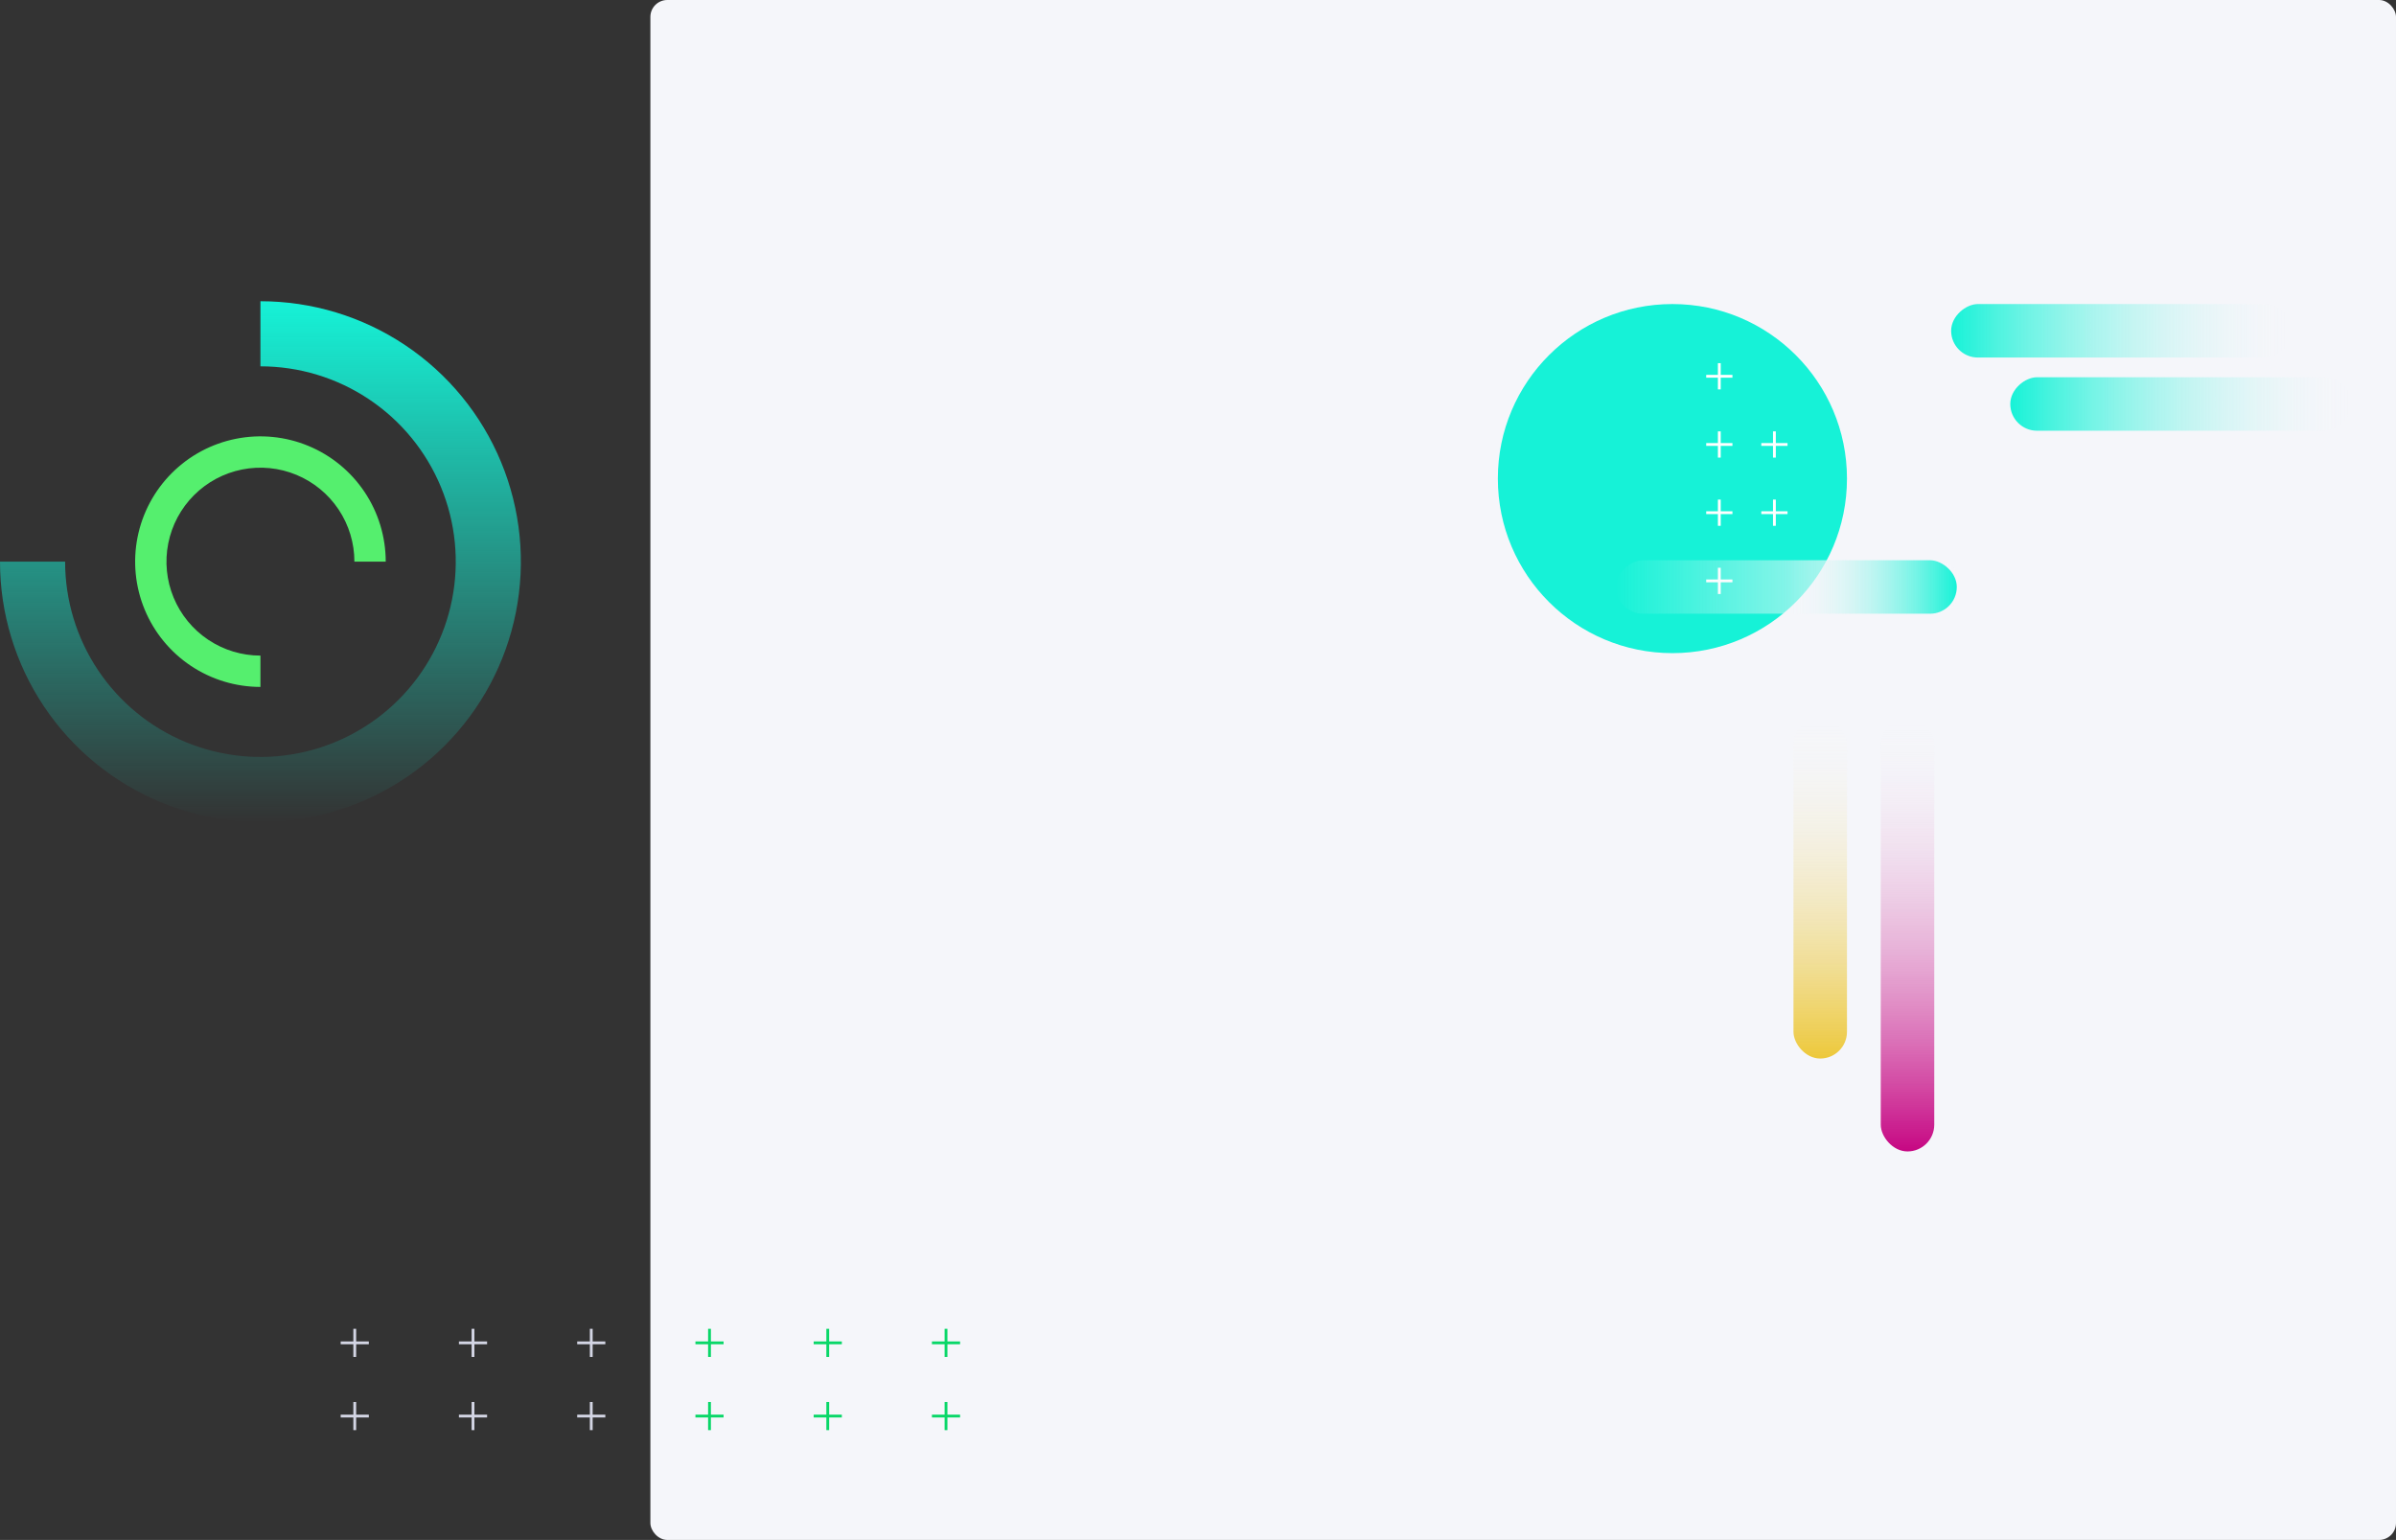 <svg width="851" height="547" viewBox="0 0 851 547" fill="none" xmlns="http://www.w3.org/2000/svg">
<rect x="0" y="0" width="851" height="547" fill="#333333" stroke="none"/>
<rect x="231" width="620" height="547" rx="6" fill="#F5F6FA"/>
<path d="M92.5 107C110.795 107 128.679 112.425 143.89 122.589C159.102 132.753 170.958 147.2 177.959 164.102C184.96 181.004 186.792 199.603 183.223 217.546C179.654 235.489 170.844 251.971 157.907 264.907C144.971 277.844 128.489 286.654 110.546 290.223C92.603 293.792 74.004 291.96 57.102 284.959C40.2 277.958 25.753 266.102 15.589 250.89C5.425 235.679 -4.36326e-07 217.795 0 199.5H23.125C23.125 213.221 27.194 226.634 34.817 238.043C42.44 249.451 53.275 258.343 65.951 263.594C78.628 268.845 92.577 270.219 106.034 267.542C119.492 264.865 131.853 258.258 141.556 248.556C151.258 238.853 157.865 226.492 160.542 213.034C163.219 199.577 161.845 185.628 156.594 172.951C151.343 160.275 142.451 149.44 131.043 141.817C119.634 134.194 106.221 130.125 92.5 130.125V107Z" fill="url(#paint0_linear)"/>
<path d="M92.5 244C83.699 244 75.095 241.39 67.777 236.5C60.459 231.611 54.755 224.661 51.387 216.529C48.019 208.398 47.138 199.451 48.855 190.818C50.572 182.186 54.81 174.257 61.034 168.034C67.257 161.81 75.186 157.572 83.819 155.855C92.451 154.138 101.398 155.019 109.529 158.387C117.661 161.755 124.611 167.459 129.5 174.777C134.39 182.095 137 190.699 137 199.5L125.875 199.5C125.875 192.899 123.918 186.446 120.25 180.958C116.583 175.469 111.371 171.192 105.272 168.666C99.174 166.139 92.463 165.479 85.989 166.766C79.515 168.054 73.568 171.233 68.9 175.9C64.233 180.568 61.054 186.515 59.766 192.989C58.478 199.463 59.139 206.174 61.666 212.272C64.192 218.371 68.469 223.583 73.958 227.25C79.446 230.918 85.899 232.875 92.5 232.875L92.5 244Z" fill="#55EF6E"/>
<circle cx="594" cy="170" r="62" fill="#16F2D7"/>
<path d="M615.318 133.655L606 133.655M610.659 129L610.659 138.318" stroke="white"/>
<path d="M615.318 157.881L606 157.881M610.659 153.227L610.659 162.545" stroke="white"/>
<path d="M615.318 182.11L606 182.11M610.659 177.455L610.659 186.773" stroke="white"/>
<path d="M615.318 206.336L606 206.336M610.659 201.682L610.659 211" stroke="white"/>
<path d="M634.887 157.881L625.569 157.881M630.228 153.227L630.228 162.545" stroke="white"/>
<path d="M634.887 182.108L625.569 182.108M630.228 177.453L630.228 186.771" stroke="white"/>
<path d="M341 476.995L331 476.995M336 472L336 482" stroke="#09D768"/>
<path d="M215 476.995L205 476.995M210 472L210 482" stroke="#D3D5E4"/>
<path d="M215 502.995L205 502.995M210 498L210 508" stroke="#D3D5E4"/>
<path d="M131 476.995L121 476.995M126 472L126 482" stroke="#D3D5E4"/>
<path d="M131 502.995L121 502.995M126 498L126 508" stroke="#D3D5E4"/>
<path d="M173 476.995L163 476.995M168 472L168 482" stroke="#D3D5E4"/>
<path d="M173 502.995L163 502.995M168 498L168 508" stroke="#D3D5E4"/>
<path d="M341 502.995L331 502.995M336 498L336 508" stroke="#09D768"/>
<path d="M257 476.995L247 476.995M252 472L252 482" stroke="#09D768"/>
<path d="M257 502.995L247 502.995M252 498L252 508" stroke="#09D768"/>
<path d="M299 476.995L289 476.995M294 472L294 482" stroke="#09D768"/>
<path d="M299 502.995L289 502.995M294 498L294 508" stroke="#09D768"/>
<rect x="637" y="255" width="19" height="121" rx="9.5" fill="url(#paint1_linear)"/>
<rect x="814" y="108" width="19" height="121" rx="9.5" transform="rotate(90 814 108)" fill="url(#paint2_linear)"/>
<rect x="835" y="134" width="19" height="121" rx="9.5" transform="rotate(90 835 134)" fill="url(#paint3_linear)"/>
<rect x="697" y="199" width="19" height="123" rx="9.5" transform="rotate(90 697 199)" fill="url(#paint4_linear)"/>
<rect x="668" y="255" width="19" height="154" rx="9.5" fill="url(#paint5_linear)"/>
<rect width="19" height="103" rx="9.5" transform="matrix(4.37114e-08 1 1 -4.37114e-08 592 199)" fill="url(#paint6_linear)"/>
<defs>
<linearGradient id="paint0_linear" x1="92.5" y1="107" x2="92.5" y2="292" gradientUnits="userSpaceOnUse">
<stop stop-color="#16F2D7"/>
<stop offset="1" stop-color="#16F2D7" stop-opacity="0"/>
</linearGradient>
<linearGradient id="paint1_linear" x1="646.5" y1="255" x2="646.5" y2="376" gradientUnits="userSpaceOnUse">
<stop stop-color="#F5F6FA" stop-opacity="0"/>
<stop offset="1" stop-color="#EDC83A"/>
</linearGradient>
<linearGradient id="paint2_linear" x1="823.5" y1="108" x2="823.5" y2="229" gradientUnits="userSpaceOnUse">
<stop stop-color="#F5F6FA" stop-opacity="0"/>
<stop offset="1" stop-color="#16F2D7"/>
</linearGradient>
<linearGradient id="paint3_linear" x1="844.5" y1="134" x2="844.5" y2="255" gradientUnits="userSpaceOnUse">
<stop stop-color="#F5F6FA" stop-opacity="0"/>
<stop offset="1" stop-color="#16F2D7"/>
</linearGradient>
<linearGradient id="paint4_linear" x1="706.5" y1="199" x2="706.5" y2="322" gradientUnits="userSpaceOnUse">
<stop stop-color="#F5F6FA" stop-opacity="0"/>
<stop offset="0" stop-color="#F5F6FA"/>
<stop offset="0.384" stop-color="#F5F6FA" stop-opacity="0.616"/>
<stop offset="1" stop-color="#F5F6FA" stop-opacity="0"/>
</linearGradient>
<linearGradient id="paint5_linear" x1="677.5" y1="255" x2="677.5" y2="409" gradientUnits="userSpaceOnUse">
<stop stop-color="#F5F6FA" stop-opacity="0"/>
<stop offset="1" stop-color="#C60682"/>
</linearGradient>
<linearGradient id="paint6_linear" x1="9.5" y1="0" x2="9.5" y2="103" gradientUnits="userSpaceOnUse">
<stop offset="0.418" stop-color="#F5F6FA" stop-opacity="0"/>
<stop offset="1" stop-color="#16F2D7"/>
</linearGradient>
</defs>
</svg>
